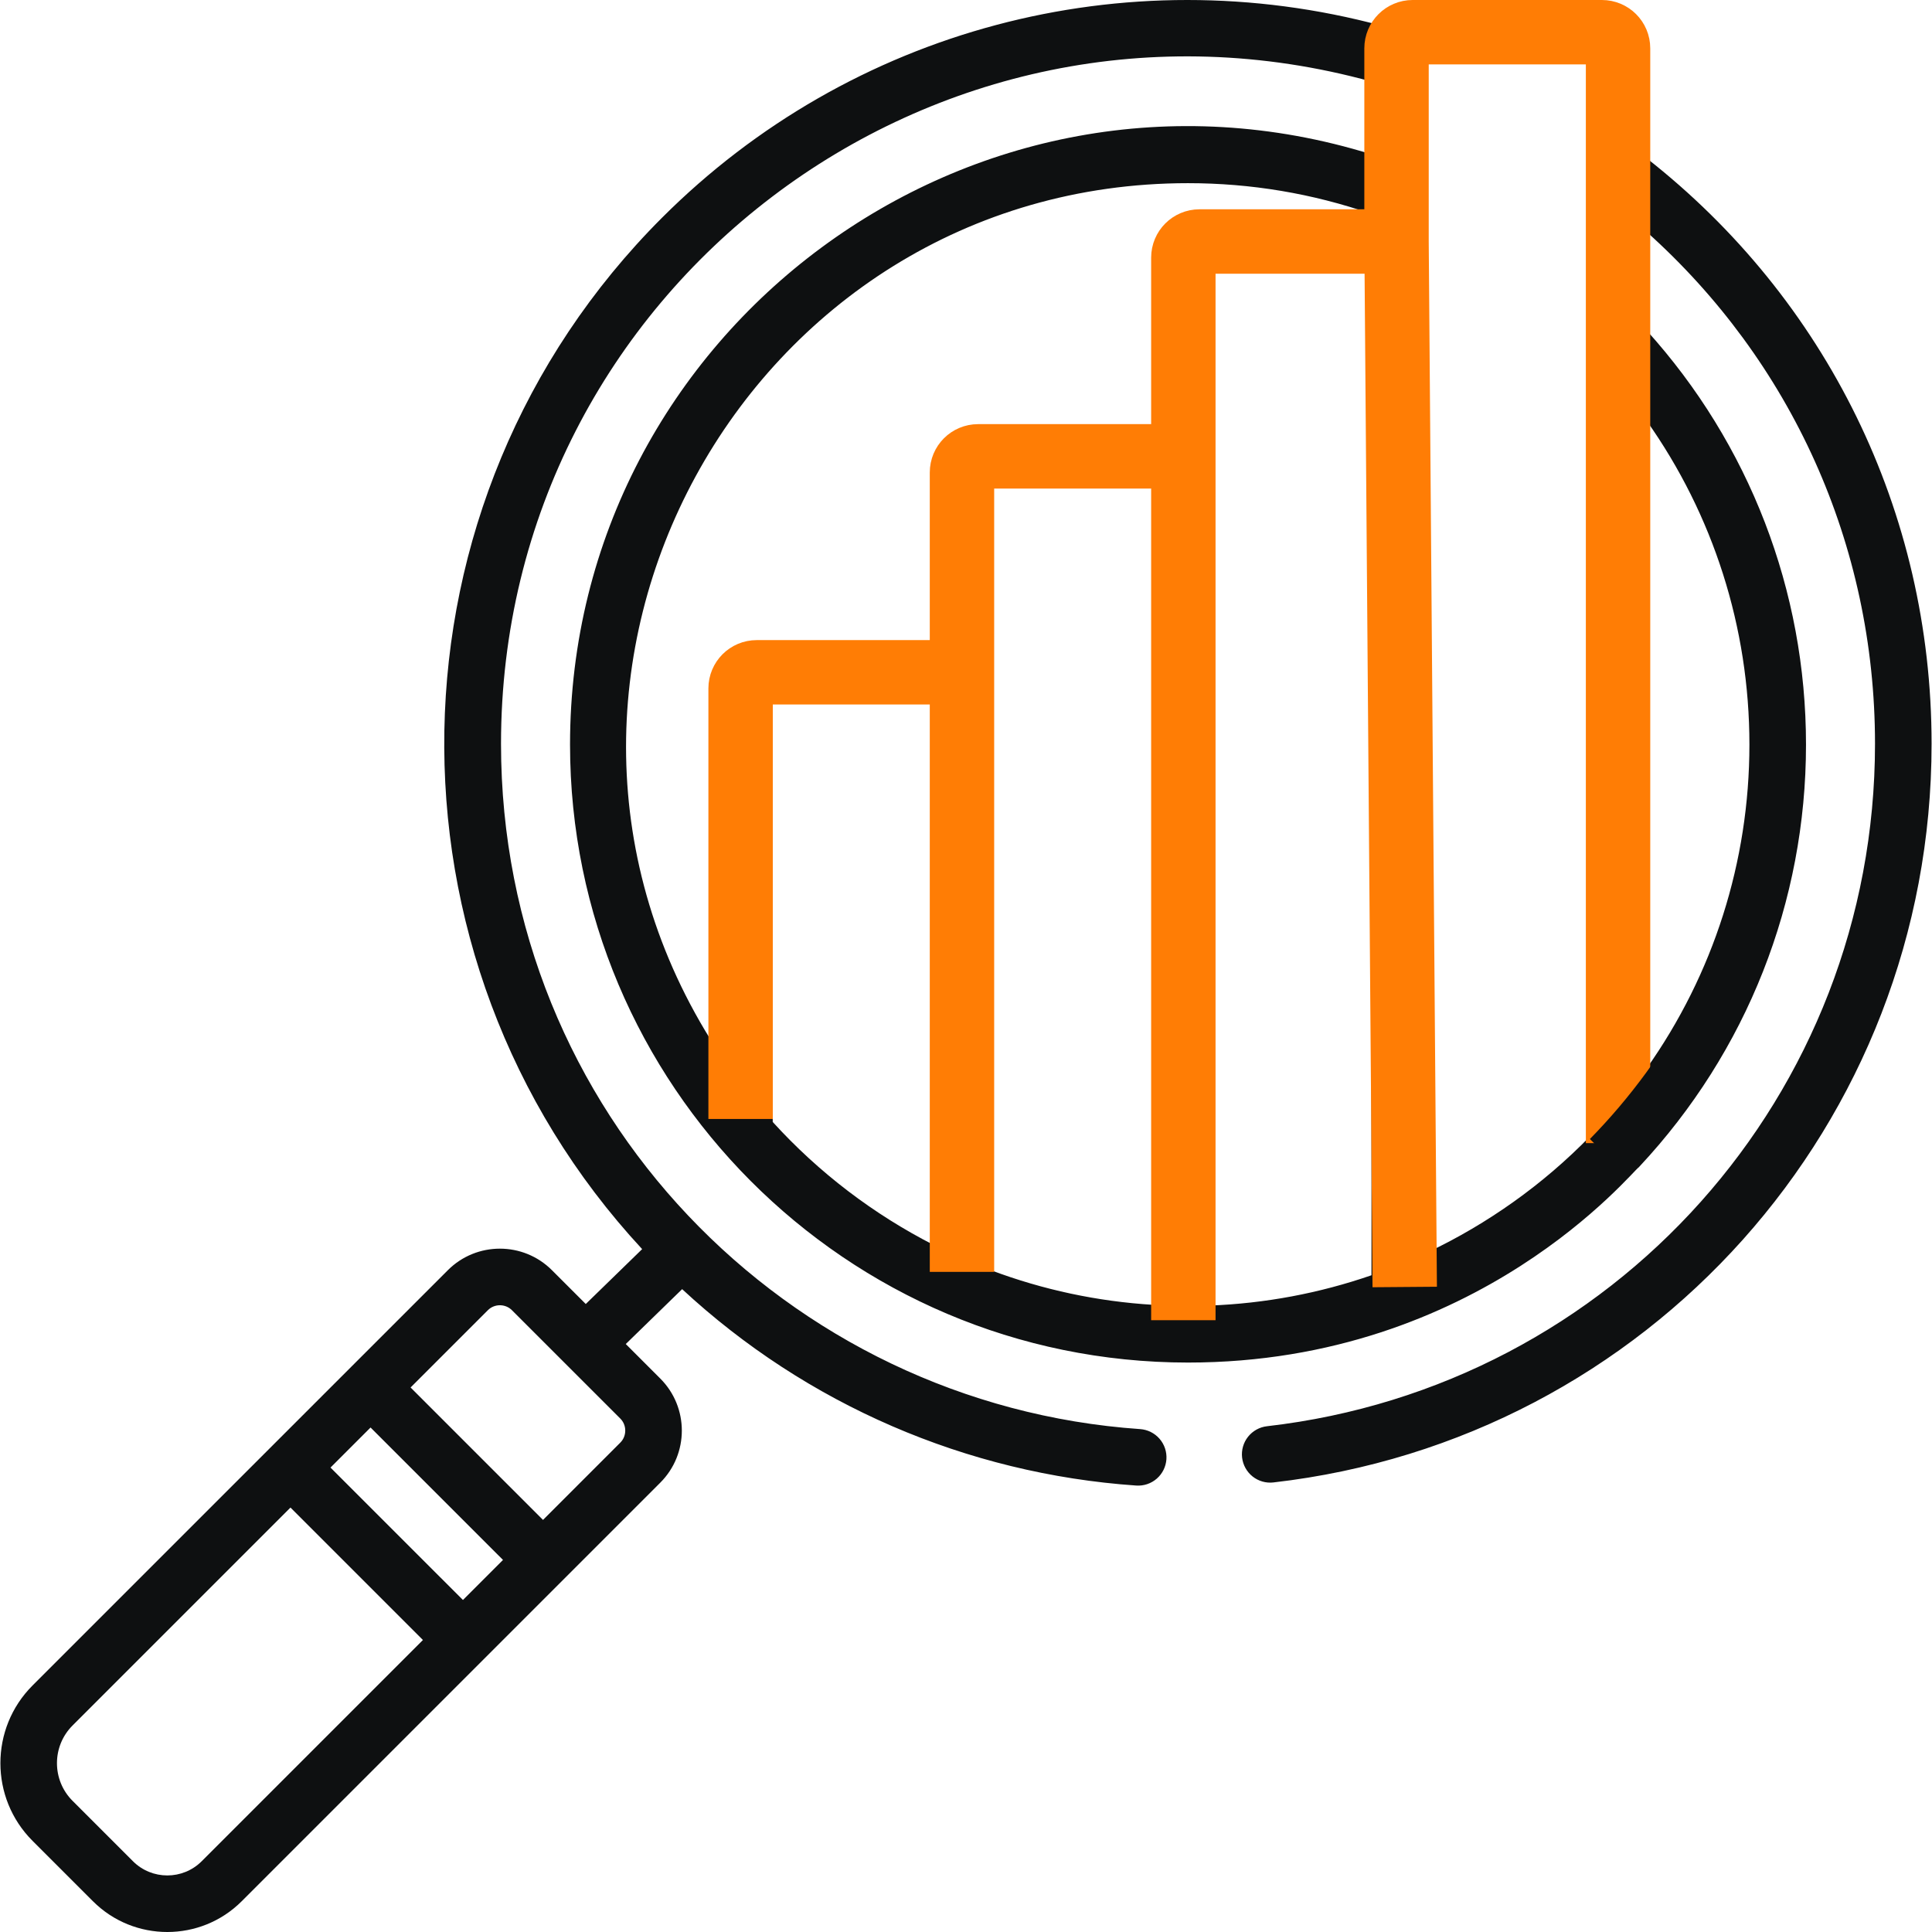<svg width="120" height="120" viewBox="0 0 120 120" fill="none" xmlns="http://www.w3.org/2000/svg">
<g clip-path="url(#clip0_3_37567)">
<path d="M102.267 9.82V3.609C102.267 1.626 100.653 0.013 98.67 0.013H88.832C87.585 0.013 86.484 0.643 85.826 1.6C69.841 -2.698 52.85 1.793 41.117 13.526C23.509 31.134 23.091 59.471 39.885 77.585L36.383 80.994L34.28 78.892C32.499 77.111 29.6 77.111 27.819 78.892L2.02 104.69C-0.64 107.35 -0.64 111.678 2.02 114.337L5.773 118.09C8.32 120.637 12.465 120.637 15.012 118.09L41.014 92.088C42.795 90.307 42.795 87.408 41.014 85.627L38.868 83.48L42.369 80.071C50.081 87.224 60.029 91.541 70.573 92.27C71.038 92.302 71.497 92.148 71.848 91.842C72.2 91.537 72.415 91.103 72.448 90.639C72.48 90.174 72.326 89.715 72.02 89.364C71.714 89.012 71.281 88.797 70.816 88.764C48.887 87.247 31.119 69.107 31.119 46.198C31.119 17.929 58.002 -2.43 85.185 5.067V9.585C60.446 1.891 35.406 20.512 35.406 46.247C35.406 67.345 52.528 84.631 73.79 84.631C91.876 84.631 101.423 72.685 101.789 72.501L101.794 72.496C101.807 72.481 101.821 72.467 101.833 72.452C108.502 65.319 112.174 56.015 112.174 46.247C112.174 36.693 108.661 27.582 102.267 20.513V14.393C111.232 22.416 116.46 33.802 116.46 46.197C116.46 68.004 100.191 86.121 78.695 88.586C78.232 88.639 77.809 88.874 77.519 89.239C77.229 89.603 77.096 90.069 77.149 90.532C77.175 90.761 77.247 90.983 77.359 91.185C77.471 91.386 77.621 91.564 77.802 91.708C77.983 91.851 78.19 91.958 78.412 92.021C78.634 92.085 78.866 92.104 79.095 92.077C102.351 89.411 119.974 69.813 119.974 46.198C119.974 31.774 113.429 18.568 102.267 9.82ZM12.527 115.605C11.35 116.781 9.435 116.781 8.258 115.605L4.505 111.852C3.216 110.562 3.216 108.464 4.505 107.175L18.043 93.637L26.269 101.863L12.527 115.605ZM28.754 99.378L20.528 91.153L23.016 88.665L31.242 96.89L28.754 99.378ZM38.529 89.603L33.727 94.405L25.502 86.179L30.304 81.377C30.712 80.969 31.388 80.969 31.795 81.377L38.53 88.111C38.937 88.519 38.937 89.195 38.529 89.603ZM58.049 77.356C54.261 75.43 50.854 72.831 47.995 69.687V43.636C47.995 43.562 48.055 43.502 48.129 43.502H58.049L58.049 77.356ZM71.617 81.045C68.177 80.836 64.789 80.114 61.563 78.902V30.31C61.563 30.275 61.577 30.241 61.602 30.216C61.627 30.191 61.661 30.177 61.696 30.177H71.617V81.045ZM71.617 16.986V26.663H61.696C59.685 26.663 58.049 28.299 58.049 30.31V39.987H48.129C46.117 39.987 44.481 41.624 44.481 43.635V65.119C29.558 42.025 46.235 11.377 73.79 11.377C77.7 11.377 81.527 12.02 85.185 13.286V13.338H75.265C73.253 13.338 71.617 14.974 71.617 16.986ZM85.185 79.208C81.945 80.329 78.557 80.963 75.131 81.091V16.986C75.131 16.912 75.191 16.852 75.265 16.852H85.185L85.185 79.208ZM108.659 46.247C108.659 53.524 106.415 60.516 102.267 66.371V50.193C102.267 49.962 102.221 49.734 102.133 49.52C102.045 49.307 101.915 49.114 101.752 48.95C101.589 48.787 101.395 48.658 101.182 48.569C100.969 48.481 100.74 48.436 100.509 48.436C100.279 48.436 100.05 48.481 99.837 48.569C99.624 48.658 99.43 48.787 99.267 48.95C99.104 49.114 98.974 49.307 98.886 49.52C98.798 49.734 98.752 49.962 98.752 50.193V70.588C95.844 73.573 92.401 76.013 88.699 77.771V3.661C88.699 3.626 88.713 3.592 88.738 3.567C88.763 3.542 88.797 3.528 88.832 3.527H98.671C98.716 3.527 98.753 3.564 98.753 3.609V41.993C98.753 42.224 98.798 42.452 98.886 42.665C98.975 42.879 99.104 43.072 99.267 43.236C99.43 43.399 99.624 43.528 99.837 43.616C100.05 43.705 100.279 43.75 100.51 43.75C100.74 43.75 100.969 43.705 101.182 43.616C101.395 43.528 101.589 43.399 101.752 43.236C101.915 43.072 102.045 42.879 102.133 42.665C102.221 42.452 102.267 42.224 102.267 41.993V26.123C106.415 31.977 108.659 38.97 108.659 46.247Z" fill="#0E1011"/>
<path d="M46 69.5V42.758C46 42.206 46.448 41.758 47 41.758H59.75M59.75 41.758V79M59.75 41.758V29.344C59.75 28.792 60.198 28.344 60.75 28.344H73.5M73.5 28.344V82M73.5 28.344L73.5 16C73.5 15.448 73.948 15 74.5 15H86.741M86.741 15L87.25 79.937M86.741 15L86.741 3C86.741 2.448 87.189 2 87.741 2H99.5C100.052 2 100.5 2.448 100.5 3V41.758V71" stroke="#FF7D05" stroke-width="4"/>
<path d="M99.822 71.797C102.436 69.132 104.664 66.087 106.408 62.791C104.703 66.083 102.491 69.125 99.822 71.797Z" stroke="#0E1011" stroke-width="3"/>
</g>
<defs>
<clipPath id="clip0_3_37567">
<rect width="120" height="120" fill="white"/>
</clipPath>
</defs>
</svg>
